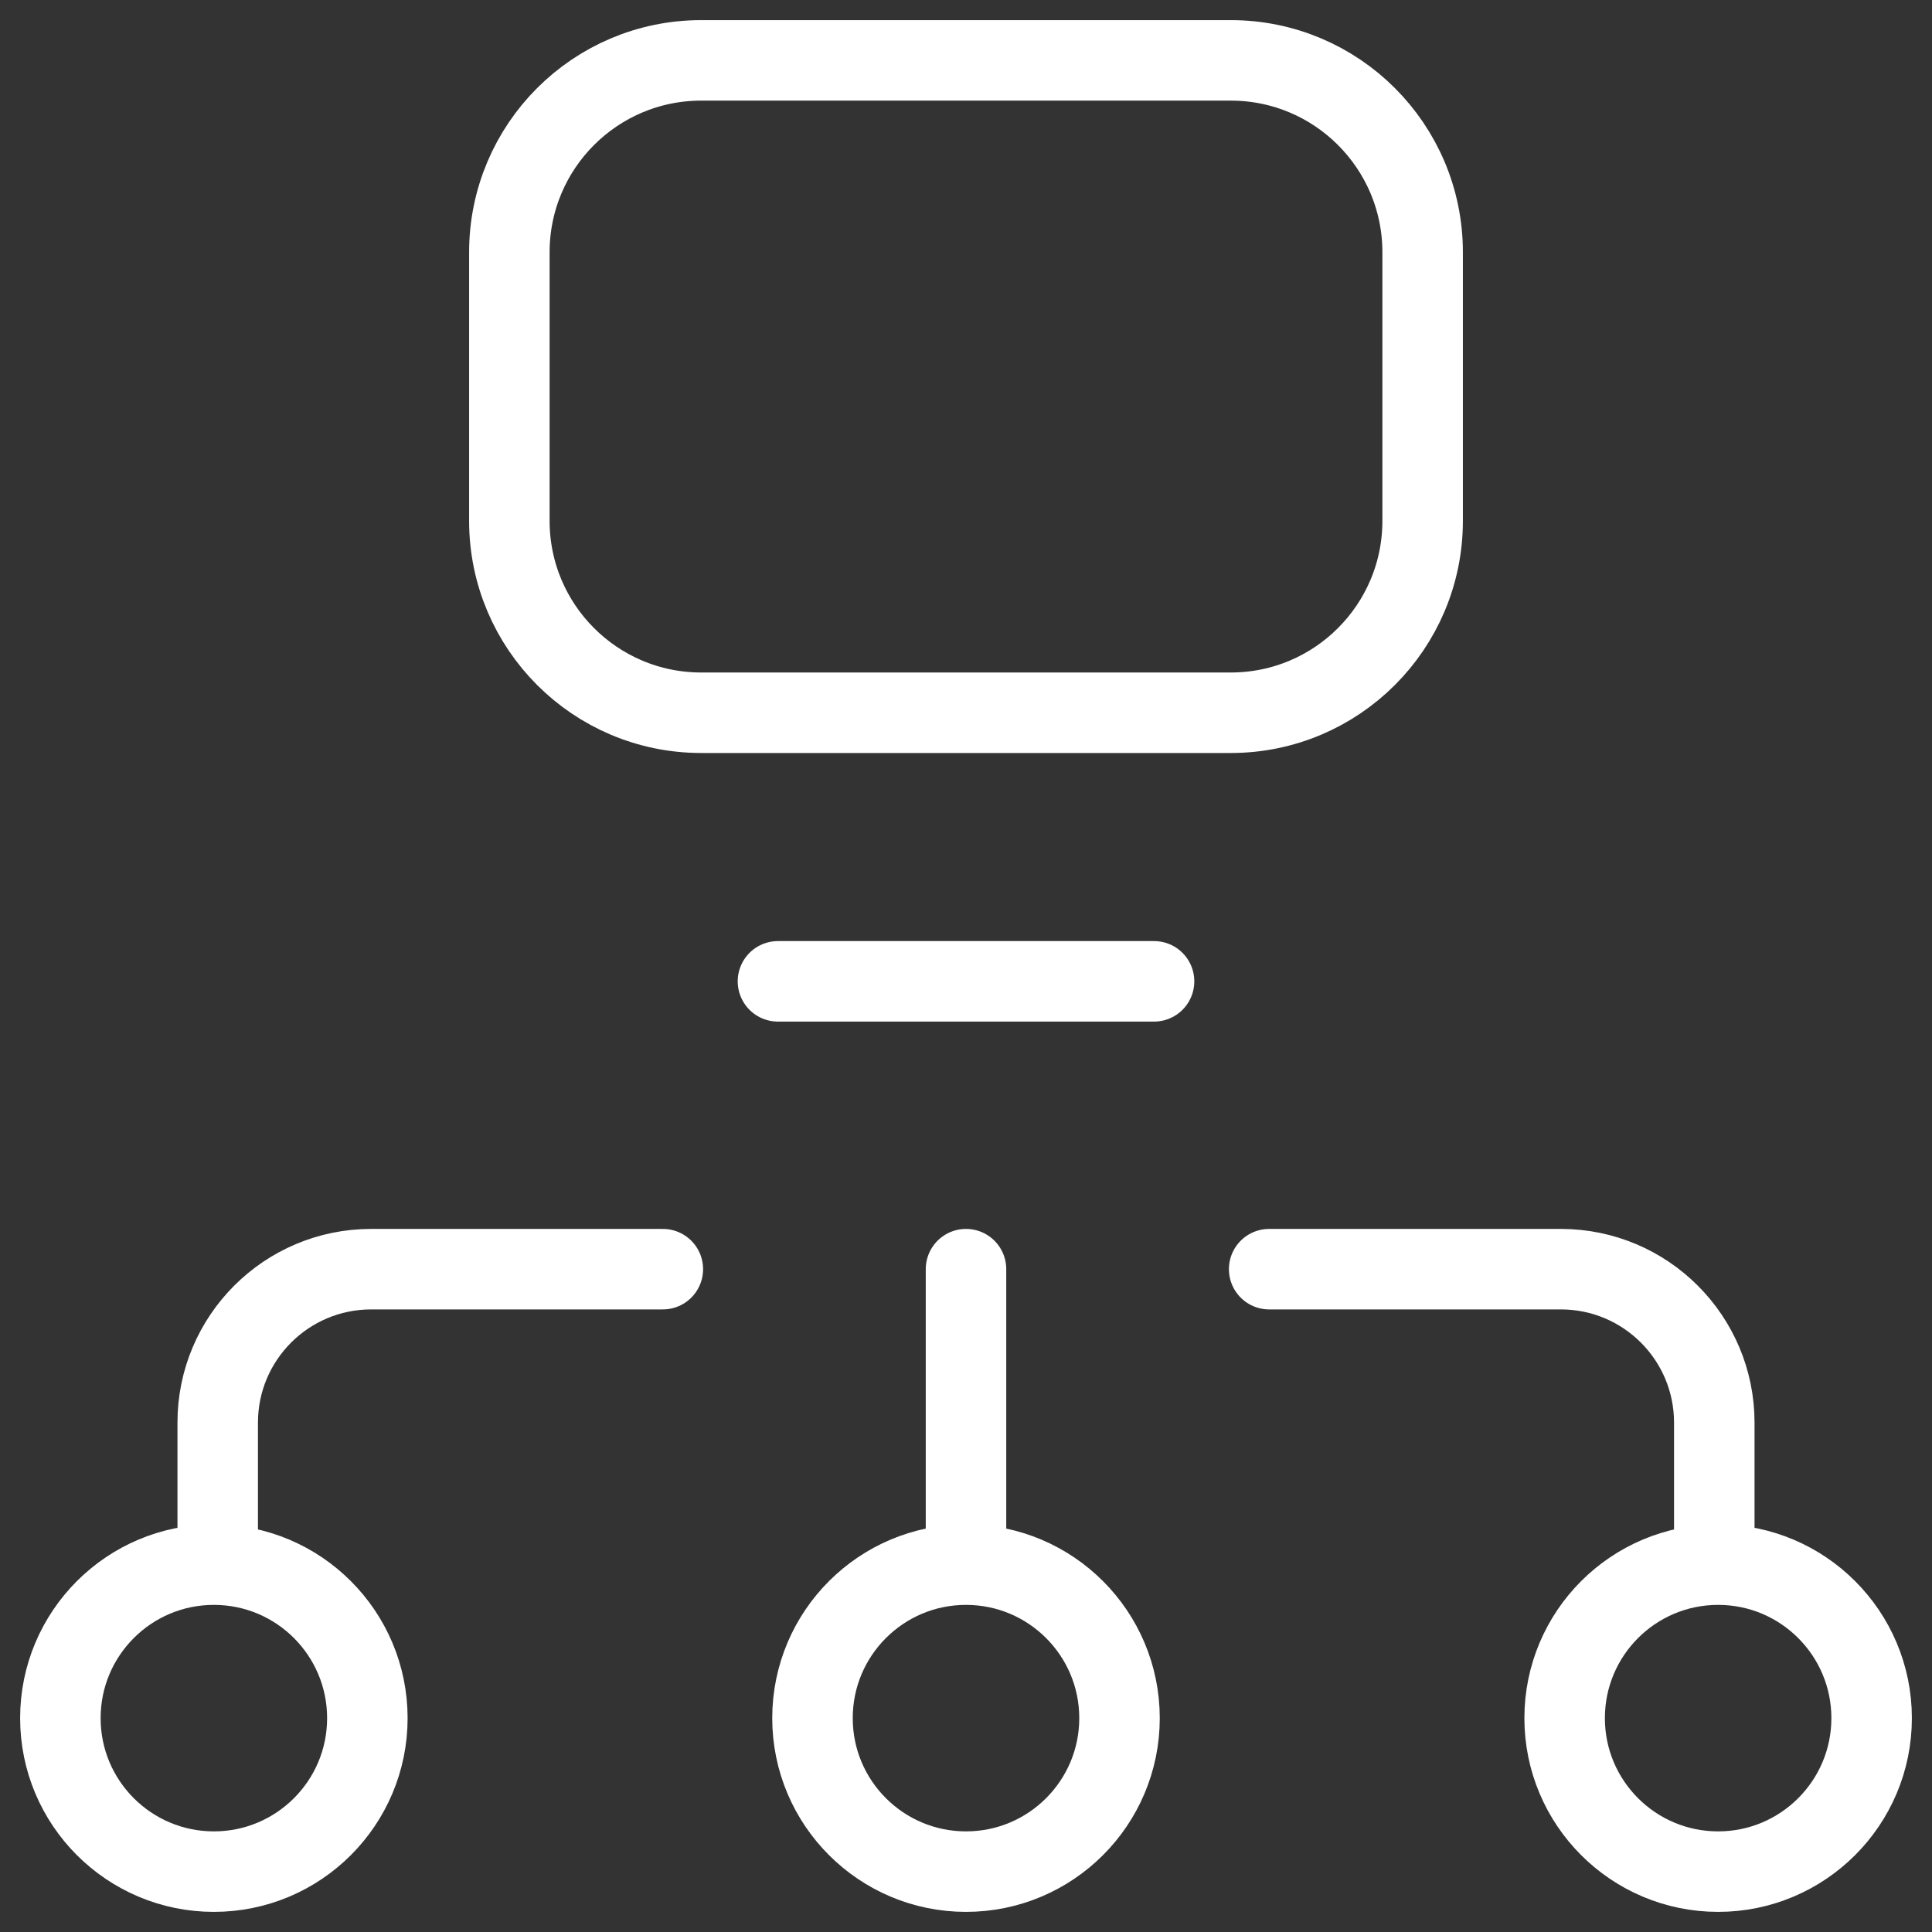 <svg width="48" height="48" viewBox="0 0 48 48" fill="none" xmlns="http://www.w3.org/2000/svg">
<rect x="0" y="0" width="48" height="48" fill="#333333" stroke="none"/>
<g clip-path="url(#clip0_1605_417)">
<path d="M24 38.778V31.532M42.591 38.873V35.345C42.591 33.239 40.884 31.532 38.778 31.532H31.532M5.409 38.873V35.345C5.409 33.239 7.116 31.532 9.222 31.532H16.468M28.672 24.381H19.328M20.186 42.687C20.186 44.792 21.894 46.5 24 46.5C26.106 46.5 27.814 44.792 27.814 42.687C27.814 40.58 26.106 38.873 24 38.873C21.894 38.873 20.186 40.58 20.186 42.687ZM35.345 12.941V6.267C35.345 3.634 33.211 1.5 30.578 1.5H17.422C14.789 1.5 12.655 3.634 12.655 6.267V12.941C12.655 15.573 14.789 17.708 17.422 17.708H30.578C33.211 17.708 35.345 15.573 35.345 12.941ZM5.314 38.873C7.42 38.873 9.127 40.58 9.127 42.687C9.127 44.792 7.42 46.5 5.314 46.5C3.207 46.5 1.5 44.792 1.5 42.687C1.5 40.58 3.207 38.873 5.314 38.873ZM42.687 38.873C44.792 38.873 46.5 40.58 46.5 42.687C46.5 44.792 44.792 46.5 42.687 46.5C40.58 46.5 38.873 44.792 38.873 42.687C38.873 40.58 40.58 38.873 42.687 38.873Z" stroke="white" stroke-width="2" stroke-miterlimit="10" stroke-linecap="round" stroke-linejoin="round"/>
</g>
<defs>
<clipPath id="clip0_1605_417">
<rect width="48" height="48" fill="white"/>
</clipPath>
</defs>
</svg>

